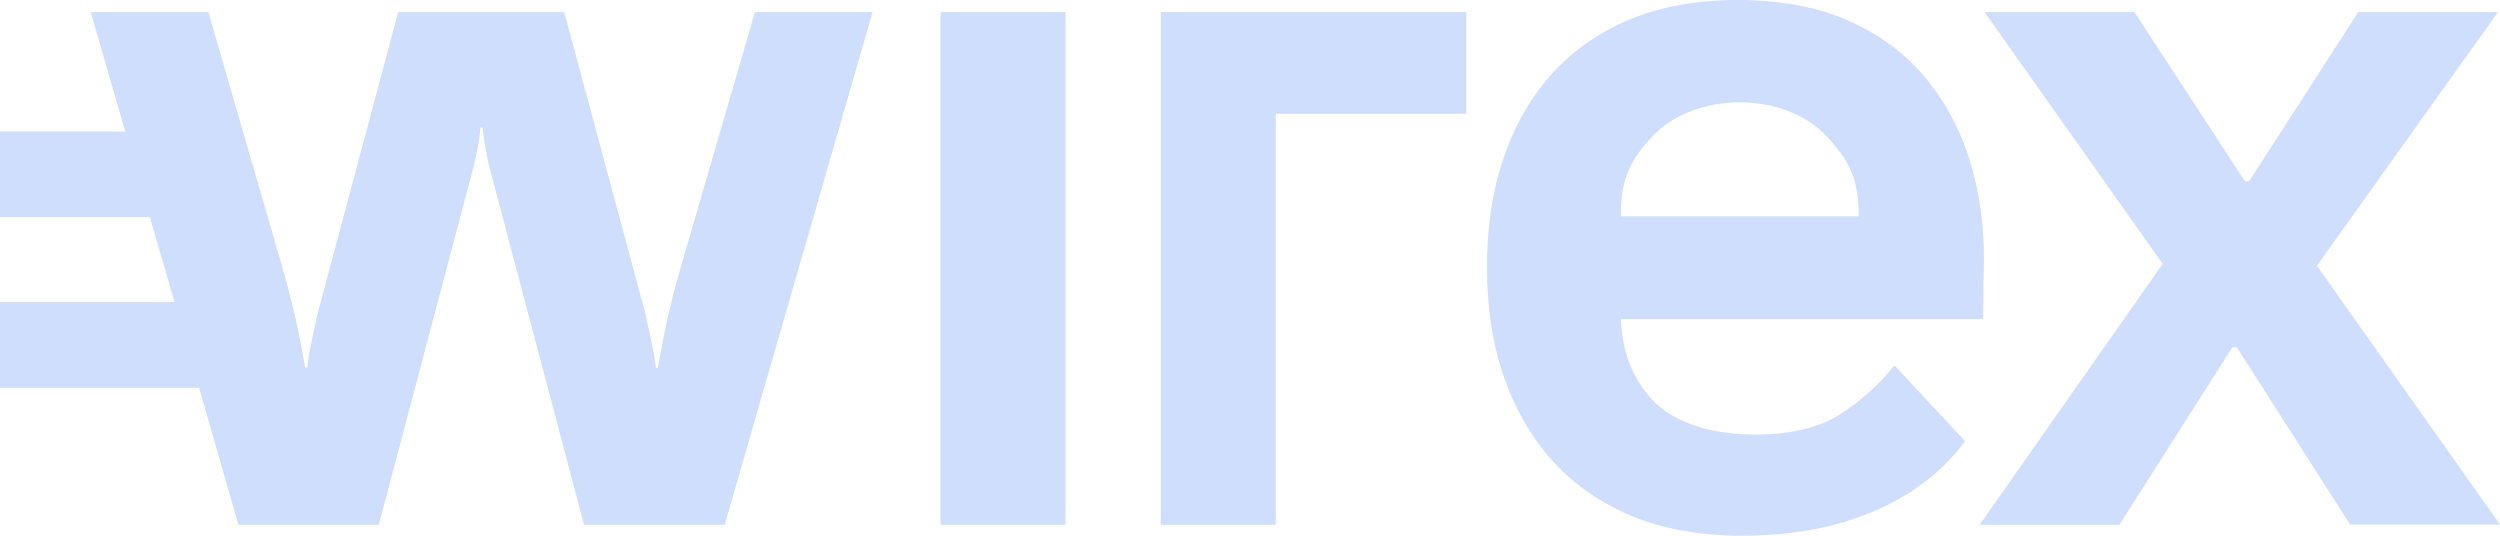 <svg xmlns="http://www.w3.org/2000/svg" width="112" height="24" fill="none"><g clip-path="url(#a)"><path fill="#CFDEFC" fill-rule="evenodd" d="M86.21 3.425c.89 1.054 1.557 2.277 2.002 3.67.445 1.394.668 2.884.668 4.469l-.04 2.734H72.616c.06 1.51.556 2.734 1.466 3.67.971 1 2.65 1.5 4.572 1.5 1.477 0 2.781-.287 3.722-.872.93-.585 1.76-1.32 2.498-2.224l3.165 3.394c-.98 1.32-2.306 2.362-4.015 3.106-1.699.756-3.772 1.128-6.007 1.128-1.77 0-3.47-.287-4.865-.862-1.386-.574-2.559-1.372-3.53-2.415-.96-1.042-1.699-2.297-2.225-3.776-.526-1.479-.778-3.15-.778-4.99 0-1.819.252-3.457.758-4.925.496-1.468 1.234-2.713 2.174-3.755.951-1.043 2.114-1.84 3.49-2.415C74.427.287 76.096 0 77.836 0c1.87 0 3.6.308 4.966.925 1.385.607 2.518 1.447 3.408 2.5zM72.617 9.693h10.65v-.117c0-1.586-.465-2.426-1.386-3.426-.92-1-2.377-1.564-3.944-1.564-1.568 0-3.024.564-3.945 1.564-.92 1-1.375 1.84-1.375 3.426v.117zM33.82.543l-3.307 11.383c-.435 1.49-.779 3-1.031 4.532v.021h-.101c-.064-.59-.195-1.18-.316-1.727a28.586 28.586 0 0 1-.15-.698L25.275.543H17.84l-3.61 13.5c-.044.222-.096.456-.15.698-.122.547-.253 1.138-.316 1.727h-.101v-.02a38.548 38.548 0 0 0-1.032-4.533L9.335.543h-5.27l1.548 5.351H0v3.83h6.716l1.102 3.808H0v3.84h8.92l1.76 6.14h6.29l4.26-16.098c.141-.595.263-1.244.293-1.702h.101c.03.447.152 1.107.283 1.702l4.258 16.096h6.301L39.09.543h-5.27zm13.917 0h-5.603v22.968h5.603V.543zm4.268 22.968V.543H65.69v4.553h-8.536v18.415h-5.149zM96.89 11.82l-8.202 11.69h6.26l5.067-7.957h.192l5.077 7.946H112l-8.202-11.595L111.909.543h-6.26l-4.885 7.574h-.193L95.626.543H88.91l7.98 11.277z" clip-rule="evenodd"/></g><defs><clipPath id="a"><path fill="#fff" d="M0 0h112v24H0z"/></clipPath></defs></svg>